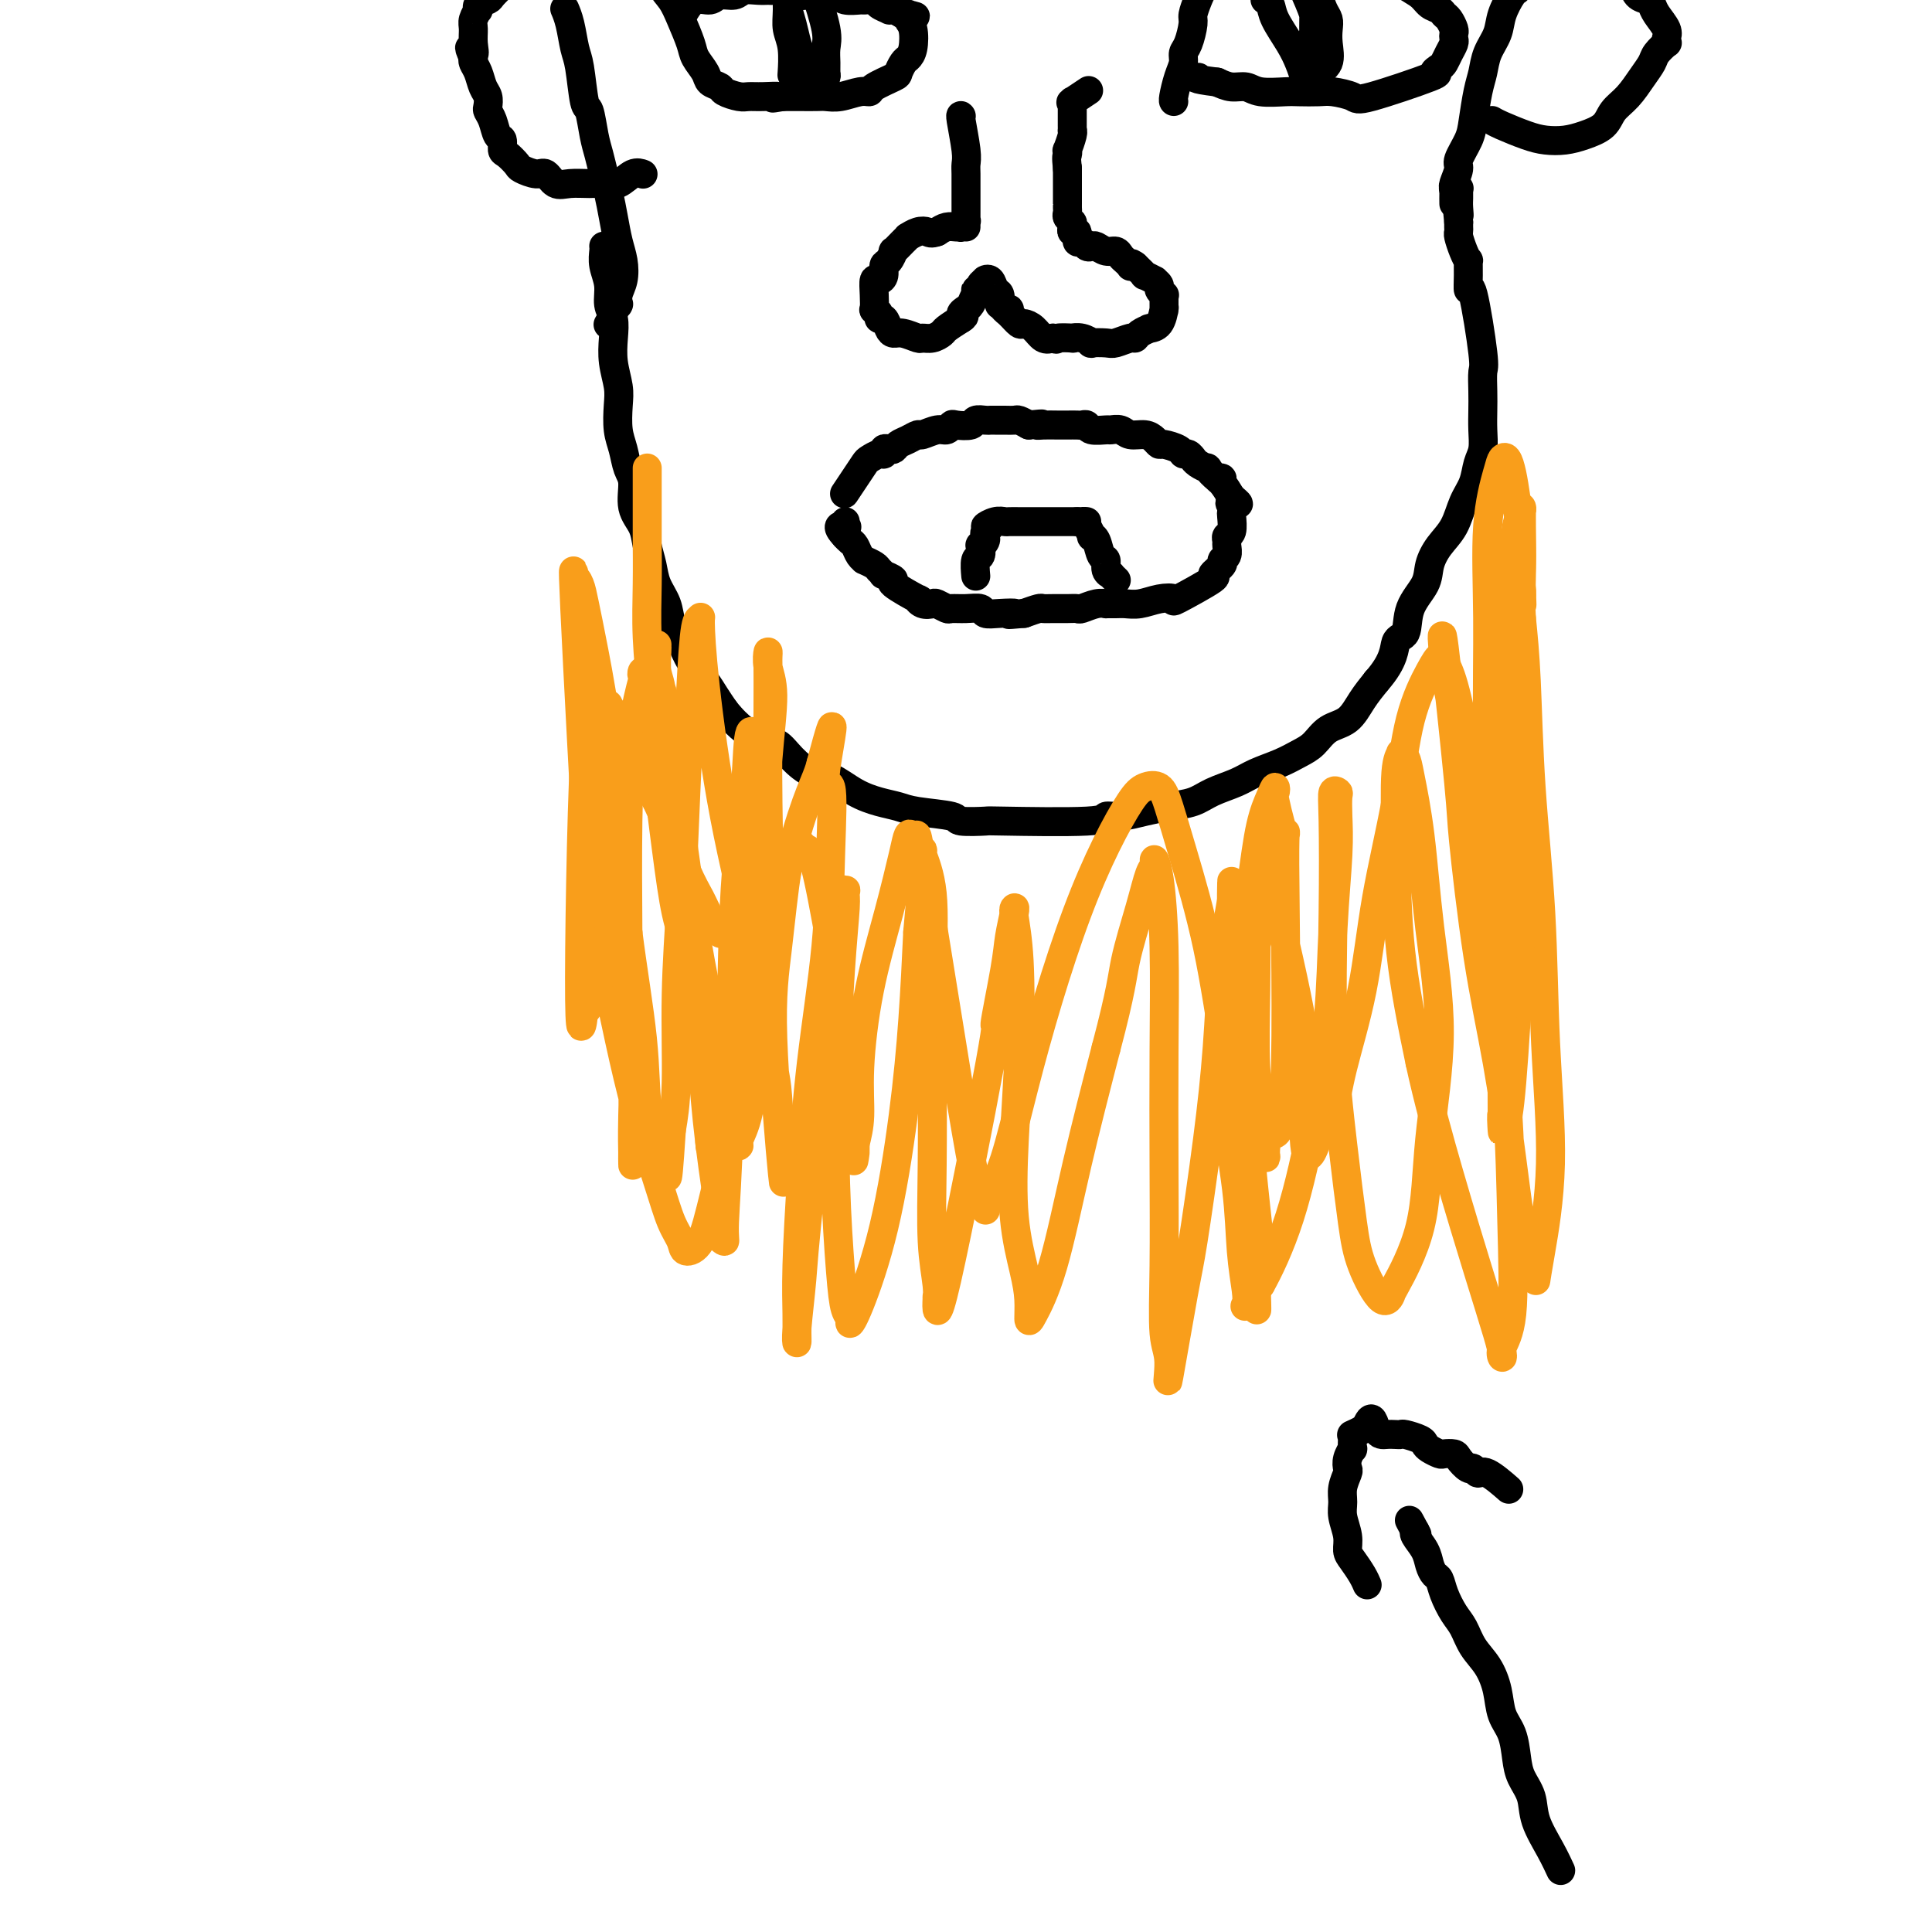 <svg viewBox='0 0 400 400' version='1.1' xmlns='http://www.w3.org/2000/svg' xmlns:xlink='http://www.w3.org/1999/xlink'><g fill='none' stroke='#000000' stroke-width='6' stroke-linecap='round' stroke-linejoin='round'><path d='M125,51c-0.000,-0.000 -0.000,-0.000 0,0c0.000,0.000 0.000,0.002 0,0c-0.000,-0.002 -0.001,-0.006 0,0c0.001,0.006 0.004,0.024 0,0c-0.004,-0.024 -0.016,-0.088 0,0c0.016,0.088 0.061,0.329 0,1c-0.061,0.671 -0.226,1.770 0,3c0.226,1.230 0.844,2.589 1,4c0.156,1.411 -0.151,2.874 0,4c0.151,1.126 0.759,1.917 1,3c0.241,1.083 0.116,2.460 0,4c-0.116,1.540 -0.224,3.244 0,5c0.224,1.756 0.781,3.566 1,5c0.219,1.434 0.101,2.493 0,4c-0.101,1.507 -0.187,3.463 0,5c0.187,1.537 0.645,2.655 1,4c0.355,1.345 0.606,2.919 1,4c0.394,1.081 0.932,1.671 1,3c0.068,1.329 -0.334,3.398 0,5c0.334,1.602 1.403,2.739 2,4c0.597,1.261 0.722,2.647 1,4c0.278,1.353 0.708,2.672 1,4c0.292,1.328 0.447,2.665 1,4c0.553,1.335 1.503,2.668 2,4c0.497,1.332 0.542,2.663 1,4c0.458,1.337 1.330,2.679 2,4c0.670,1.321 1.138,2.622 2,4c0.862,1.378 2.117,2.832 3,4c0.883,1.168 1.395,2.048 2,3c0.605,0.952 1.302,1.976 2,3'/><path d='M150,147c3.189,4.073 5.662,5.256 7,6c1.338,0.744 1.543,1.048 2,1c0.457,-0.048 1.167,-0.448 2,0c0.833,0.448 1.790,1.745 3,3c1.210,1.255 2.673,2.469 4,3c1.327,0.531 2.518,0.380 4,1c1.482,0.620 3.256,2.011 5,3c1.744,0.989 3.457,1.575 5,2c1.543,0.425 2.916,0.688 4,1c1.084,0.312 1.879,0.672 4,1c2.121,0.328 5.567,0.625 7,1c1.433,0.375 0.851,0.829 2,1c1.149,0.171 4.028,0.061 5,0c0.972,-0.061 0.037,-0.072 4,0c3.963,0.072 12.824,0.226 17,0c4.176,-0.226 3.667,-0.833 4,-1c0.333,-0.167 1.508,0.107 3,0c1.492,-0.107 3.302,-0.595 5,-1c1.698,-0.405 3.285,-0.727 5,-1c1.715,-0.273 3.557,-0.496 5,-1c1.443,-0.504 2.487,-1.290 4,-2c1.513,-0.710 3.497,-1.344 5,-2c1.503,-0.656 2.526,-1.335 4,-2c1.474,-0.665 3.399,-1.317 5,-2c1.601,-0.683 2.879,-1.396 4,-2c1.121,-0.604 2.085,-1.098 3,-2c0.915,-0.902 1.781,-2.211 3,-3c1.219,-0.789 2.790,-1.059 4,-2c1.210,-0.941 2.060,-2.555 3,-4c0.940,-1.445 1.970,-2.723 3,-4'/><path d='M285,141c3.883,-4.384 3.589,-6.843 4,-8c0.411,-1.157 1.527,-1.012 2,-2c0.473,-0.988 0.305,-3.109 1,-5c0.695,-1.891 2.255,-3.552 3,-5c0.745,-1.448 0.676,-2.683 1,-4c0.324,-1.317 1.042,-2.716 2,-4c0.958,-1.284 2.155,-2.454 3,-4c0.845,-1.546 1.337,-3.470 2,-5c0.663,-1.530 1.498,-2.667 2,-4c0.502,-1.333 0.670,-2.862 1,-4c0.330,-1.138 0.820,-1.885 1,-3c0.180,-1.115 0.050,-2.599 0,-4c-0.050,-1.401 -0.020,-2.718 0,-4c0.020,-1.282 0.030,-2.530 0,-4c-0.030,-1.470 -0.099,-3.162 0,-4c0.099,-0.838 0.366,-0.821 0,-4c-0.366,-3.179 -1.365,-9.554 -2,-12c-0.635,-2.446 -0.905,-0.961 -1,-1c-0.095,-0.039 -0.015,-1.600 0,-3c0.015,-1.400 -0.034,-2.637 0,-3c0.034,-0.363 0.153,0.149 0,0c-0.153,-0.149 -0.577,-0.958 -1,-2c-0.423,-1.042 -0.845,-2.318 -1,-3c-0.155,-0.682 -0.041,-0.770 0,-1c0.041,-0.230 0.011,-0.600 0,-1c-0.011,-0.400 -0.003,-0.828 0,-1c0.003,-0.172 0.002,-0.086 0,0'/><path d='M302,46c-0.774,-7.687 -0.207,-3.405 0,-2c0.207,1.405 0.056,-0.068 0,-1c-0.056,-0.932 -0.015,-1.321 0,-2c0.015,-0.679 0.005,-1.646 0,-2c-0.005,-0.354 -0.005,-0.095 0,0c0.005,0.095 0.015,0.025 0,0c-0.015,-0.025 -0.057,-0.007 0,0c0.057,0.007 0.211,0.002 0,0c-0.211,-0.002 -0.788,-0.000 -1,0c-0.212,0.000 -0.061,0.000 0,0c0.061,-0.000 0.030,-0.000 0,0'/></g>
<g fill='none' stroke='#F99E1B' stroke-width='6' stroke-linecap='round' stroke-linejoin='round'><path d='M134,97c-0.000,-0.008 -0.000,-0.016 0,0c0.000,0.016 0.000,0.057 0,0c-0.000,-0.057 -0.000,-0.211 0,0c0.000,0.211 0.000,0.786 0,1c-0.000,0.214 -0.001,0.067 0,2c0.001,1.933 0.003,5.947 0,8c-0.003,2.053 -0.013,2.147 0,4c0.013,1.853 0.048,5.466 0,9c-0.048,3.534 -0.179,6.989 0,11c0.179,4.011 0.667,8.577 1,13c0.333,4.423 0.510,8.703 1,14c0.490,5.297 1.294,11.612 2,17c0.706,5.388 1.313,9.850 2,13c0.687,3.150 1.452,4.989 2,7c0.548,2.011 0.879,4.194 1,5c0.121,0.806 0.033,0.234 0,0c-0.033,-0.234 -0.011,-0.130 0,0c0.011,0.130 0.010,0.287 0,0c-0.010,-0.287 -0.029,-1.019 0,-2c0.029,-0.981 0.105,-2.211 0,-4c-0.105,-1.789 -0.391,-4.138 -1,-8c-0.609,-3.862 -1.540,-9.239 -2,-14c-0.460,-4.761 -0.449,-8.908 -1,-12c-0.551,-3.092 -1.664,-5.130 -2,-8c-0.336,-2.870 0.106,-6.571 0,-9c-0.106,-2.429 -0.760,-3.584 -1,-5c-0.240,-1.416 -0.065,-3.091 0,-4c0.065,-0.909 0.020,-1.050 0,-1c-0.020,0.050 -0.016,0.292 0,0c0.016,-0.292 0.043,-1.117 0,0c-0.043,1.117 -0.155,4.176 0,6c0.155,1.824 0.578,2.412 1,3'/><path d='M137,143c0.459,3.613 1.107,8.647 2,15c0.893,6.353 2.032,14.025 3,21c0.968,6.975 1.766,13.254 3,20c1.234,6.746 2.903,13.961 4,19c1.097,5.039 1.620,7.903 2,10c0.380,2.097 0.615,3.427 1,5c0.385,1.573 0.920,3.390 1,4c0.080,0.610 -0.294,0.014 0,-1c0.294,-1.014 1.256,-2.445 2,-6c0.744,-3.555 1.271,-9.233 2,-16c0.729,-6.767 1.659,-14.625 2,-23c0.341,-8.375 0.092,-17.269 0,-25c-0.092,-7.731 -0.026,-14.298 0,-19c0.026,-4.702 0.012,-7.538 0,-9c-0.012,-1.462 -0.020,-1.550 0,-2c0.020,-0.450 0.070,-1.263 0,-1c-0.070,0.263 -0.259,1.603 0,3c0.259,1.397 0.967,2.851 1,6c0.033,3.149 -0.608,7.994 -1,13c-0.392,5.006 -0.536,10.174 -1,16c-0.464,5.826 -1.249,12.310 -2,17c-0.751,4.690 -1.470,7.585 -3,16c-1.530,8.415 -3.872,22.350 -5,28c-1.128,5.650 -1.043,3.014 -1,2c0.043,-1.014 0.042,-0.406 0,0c-0.042,0.406 -0.127,0.609 0,0c0.127,-0.609 0.465,-2.031 1,-5c0.535,-2.969 1.268,-7.484 2,-12'/><path d='M150,219c1.017,-7.970 2.560,-20.396 3,-26c0.440,-5.604 -0.222,-4.385 0,-7c0.222,-2.615 1.328,-9.063 2,-14c0.672,-4.937 0.909,-8.364 1,-11c0.091,-2.636 0.037,-4.483 0,-6c-0.037,-1.517 -0.055,-2.706 0,-3c0.055,-0.294 0.184,0.306 0,0c-0.184,-0.306 -0.680,-1.519 -1,1c-0.320,2.519 -0.463,8.771 -1,14c-0.537,5.229 -1.469,9.437 -2,21c-0.531,11.563 -0.663,30.481 -1,43c-0.337,12.519 -0.881,18.639 -1,22c-0.119,3.361 0.186,3.962 0,4c-0.186,0.038 -0.863,-0.487 -1,-1c-0.137,-0.513 0.266,-1.015 0,-4c-0.266,-2.985 -1.202,-8.452 -2,-15c-0.798,-6.548 -1.457,-14.175 -2,-22c-0.543,-7.825 -0.972,-15.848 -2,-24c-1.028,-8.152 -2.657,-16.434 -4,-23c-1.343,-6.566 -2.399,-11.415 -3,-15c-0.601,-3.585 -0.748,-5.905 -1,-8c-0.252,-2.095 -0.610,-3.963 -1,-5c-0.390,-1.037 -0.812,-1.241 -1,-1c-0.188,0.241 -0.142,0.926 0,1c0.142,0.074 0.378,-0.465 0,1c-0.378,1.465 -1.371,4.933 -2,10c-0.629,5.067 -0.894,11.733 -1,19c-0.106,7.267 -0.053,15.133 0,23'/><path d='M130,193c-0.392,12.046 0.627,15.660 1,21c0.373,5.340 0.100,12.406 0,17c-0.100,4.594 -0.026,6.717 0,8c0.026,1.283 0.005,1.725 0,2c-0.005,0.275 0.007,0.383 0,0c-0.007,-0.383 -0.031,-1.258 0,-4c0.031,-2.742 0.118,-7.353 0,-13c-0.118,-5.647 -0.441,-12.331 -1,-20c-0.559,-7.669 -1.354,-16.323 -2,-25c-0.646,-8.677 -1.144,-17.376 -2,-25c-0.856,-7.624 -2.071,-14.173 -3,-19c-0.929,-4.827 -1.572,-7.931 -2,-10c-0.428,-2.069 -0.640,-3.101 -1,-4c-0.360,-0.899 -0.868,-1.664 -1,-1c-0.132,0.664 0.111,2.758 0,1c-0.111,-1.758 -0.578,-7.369 0,5c0.578,12.369 2.199,42.717 3,56c0.801,13.283 0.782,9.502 2,14c1.218,4.498 3.673,17.276 6,27c2.327,9.724 4.528,16.394 6,21c1.472,4.606 2.216,7.148 3,9c0.784,1.852 1.607,3.015 2,4c0.393,0.985 0.357,1.792 1,2c0.643,0.208 1.966,-0.183 3,-2c1.034,-1.817 1.778,-5.061 3,-10c1.222,-4.939 2.923,-11.574 5,-19c2.077,-7.426 4.532,-15.642 6,-23c1.468,-7.358 1.950,-13.859 3,-20c1.050,-6.141 2.667,-11.923 4,-16c1.333,-4.077 2.381,-6.451 3,-8c0.619,-1.549 0.810,-2.275 1,-3'/><path d='M170,158c4.035,-15.185 1.622,-3.648 1,1c-0.622,4.648 0.549,2.407 1,4c0.451,1.593 0.184,7.020 0,13c-0.184,5.980 -0.284,12.511 -1,20c-0.716,7.489 -2.048,15.935 -3,24c-0.952,8.065 -1.523,15.749 -2,23c-0.477,7.251 -0.861,14.069 -1,19c-0.139,4.931 -0.034,7.973 0,10c0.034,2.027 -0.004,3.037 0,4c0.004,0.963 0.048,1.878 0,2c-0.048,0.122 -0.189,-0.550 0,-3c0.189,-2.450 0.710,-6.679 1,-10c0.290,-3.321 0.351,-5.734 2,-21c1.649,-15.266 4.888,-43.384 6,-54c1.112,-10.616 0.099,-3.731 0,-2c-0.099,1.731 0.716,-1.693 1,-3c0.284,-1.307 0.037,-0.498 0,0c-0.037,0.498 0.137,0.686 0,3c-0.137,2.314 -0.584,6.753 -1,13c-0.416,6.247 -0.801,14.303 -1,22c-0.199,7.697 -0.212,15.034 0,22c0.212,6.966 0.649,13.561 1,18c0.351,4.439 0.617,6.721 1,8c0.383,1.279 0.883,1.555 1,2c0.117,0.445 -0.148,1.058 0,1c0.148,-0.058 0.708,-0.786 2,-4c1.292,-3.214 3.315,-8.913 5,-16c1.685,-7.087 3.030,-15.562 4,-23c0.970,-7.438 1.563,-13.839 2,-20c0.437,-6.161 0.719,-12.080 1,-18'/><path d='M190,193c0.693,-8.082 0.925,-9.286 1,-11c0.075,-1.714 -0.008,-3.939 0,-5c0.008,-1.061 0.107,-0.958 0,-1c-0.107,-0.042 -0.421,-0.228 0,1c0.421,1.228 1.576,3.869 2,8c0.424,4.131 0.117,9.753 0,16c-0.117,6.247 -0.046,13.119 0,20c0.046,6.881 0.065,13.769 0,20c-0.065,6.231 -0.215,11.804 0,16c0.215,4.196 0.795,7.016 1,9c0.205,1.984 0.035,3.131 0,3c-0.035,-0.131 0.064,-1.539 0,0c-0.064,1.539 -0.291,6.024 2,-4c2.291,-10.024 7.101,-34.556 9,-45c1.899,-10.444 0.887,-6.799 1,-8c0.113,-1.201 1.350,-7.248 2,-11c0.650,-3.752 0.714,-5.210 1,-7c0.286,-1.790 0.796,-3.913 1,-5c0.204,-1.087 0.104,-1.138 0,-1c-0.104,0.138 -0.212,0.465 0,2c0.212,1.535 0.743,4.279 1,9c0.257,4.721 0.241,11.420 0,18c-0.241,6.580 -0.706,13.042 -1,19c-0.294,5.958 -0.418,11.413 0,16c0.418,4.587 1.377,8.308 2,11c0.623,2.692 0.909,4.357 1,6c0.091,1.643 -0.014,3.263 0,4c0.014,0.737 0.148,0.589 1,-1c0.852,-1.589 2.422,-4.620 4,-10c1.578,-5.380 3.165,-13.109 5,-21c1.835,-7.891 3.917,-15.946 6,-24'/><path d='M229,217c3.227,-12.179 3.295,-14.628 4,-18c0.705,-3.372 2.048,-7.669 3,-11c0.952,-3.331 1.513,-5.698 2,-7c0.487,-1.302 0.901,-1.539 1,-2c0.099,-0.461 -0.117,-1.145 0,-1c0.117,0.145 0.568,1.120 1,4c0.432,2.880 0.847,7.667 1,14c0.153,6.333 0.046,14.213 0,22c-0.046,7.787 -0.029,15.483 0,23c0.029,7.517 0.070,14.857 0,21c-0.070,6.143 -0.252,11.091 0,14c0.252,2.909 0.939,3.781 1,6c0.061,2.219 -0.502,5.785 0,3c0.502,-2.785 2.071,-11.922 3,-17c0.929,-5.078 1.218,-6.096 2,-11c0.782,-4.904 2.056,-13.694 3,-21c0.944,-7.306 1.559,-13.127 2,-19c0.441,-5.873 0.707,-11.798 1,-16c0.293,-4.202 0.614,-6.683 1,-9c0.386,-2.317 0.837,-4.472 1,-6c0.163,-1.528 0.038,-2.431 0,-3c-0.038,-0.569 0.011,-0.804 0,0c-0.011,0.804 -0.081,2.649 0,6c0.081,3.351 0.312,8.210 0,15c-0.312,6.790 -1.169,15.511 -1,23c0.169,7.489 1.364,13.747 2,19c0.636,5.253 0.715,9.502 1,13c0.285,3.498 0.777,6.247 1,8c0.223,1.753 0.175,2.510 0,3c-0.175,0.490 -0.479,0.711 0,0c0.479,-0.711 1.739,-2.356 3,-4'/><path d='M261,266c1.565,-2.773 3.978,-7.706 6,-14c2.022,-6.294 3.652,-13.950 5,-21c1.348,-7.050 2.413,-13.493 3,-20c0.587,-6.507 0.694,-13.077 1,-19c0.306,-5.923 0.810,-11.197 1,-15c0.190,-3.803 0.065,-6.135 0,-8c-0.065,-1.865 -0.070,-3.265 0,-4c0.070,-0.735 0.213,-0.806 0,-1c-0.213,-0.194 -0.783,-0.510 -1,0c-0.217,0.510 -0.080,1.845 0,6c0.080,4.155 0.102,11.129 0,19c-0.102,7.871 -0.330,16.641 0,25c0.330,8.359 1.217,16.309 2,23c0.783,6.691 1.463,12.123 2,16c0.537,3.877 0.932,6.198 2,9c1.068,2.802 2.809,6.085 4,7c1.191,0.915 1.831,-0.537 2,-1c0.169,-0.463 -0.132,0.063 1,-2c1.132,-2.063 3.699,-6.714 5,-12c1.301,-5.286 1.337,-11.208 2,-18c0.663,-6.792 1.955,-14.453 2,-22c0.045,-7.547 -1.155,-14.978 -2,-22c-0.845,-7.022 -1.336,-13.634 -2,-19c-0.664,-5.366 -1.502,-9.486 -2,-12c-0.498,-2.514 -0.655,-3.423 -1,-4c-0.345,-0.577 -0.876,-0.823 -1,-1c-0.124,-0.177 0.160,-0.285 0,0c-0.160,0.285 -0.765,0.963 -1,4c-0.235,3.037 -0.102,8.433 0,15c0.102,6.567 0.172,14.305 1,22c0.828,7.695 2.414,15.348 4,23'/><path d='M294,220c1.675,7.749 3.861,15.622 6,23c2.139,7.378 4.231,14.260 6,20c1.769,5.740 3.213,10.338 4,13c0.787,2.662 0.915,3.387 1,4c0.085,0.613 0.126,1.115 0,1c-0.126,-0.115 -0.420,-0.848 0,-2c0.420,-1.152 1.555,-2.724 2,-7c0.445,-4.276 0.201,-11.257 0,-19c-0.201,-7.743 -0.358,-16.249 -1,-25c-0.642,-8.751 -1.769,-17.748 -3,-27c-1.231,-9.252 -2.568,-18.758 -4,-28c-1.432,-9.242 -2.960,-18.218 -4,-24c-1.040,-5.782 -1.591,-8.370 -2,-12c-0.409,-3.630 -0.675,-8.302 0,-3c0.675,5.302 2.292,20.579 3,28c0.708,7.421 0.507,6.986 1,12c0.493,5.014 1.680,15.475 3,24c1.320,8.525 2.774,15.113 4,22c1.226,6.887 2.223,14.072 3,20c0.777,5.928 1.334,10.598 2,14c0.666,3.402 1.441,5.536 2,7c0.559,1.464 0.903,2.258 1,3c0.097,0.742 -0.053,1.433 0,1c0.053,-0.433 0.309,-1.990 1,-6c0.691,-4.010 1.818,-10.473 2,-18c0.182,-7.527 -0.581,-16.119 -1,-25c-0.419,-8.881 -0.494,-18.051 -1,-27c-0.506,-8.949 -1.444,-17.679 -2,-26c-0.556,-8.321 -0.730,-16.235 -1,-22c-0.270,-5.765 -0.635,-9.383 -1,-13'/><path d='M315,128c-0.924,-18.240 -0.235,-7.339 0,-4c0.235,3.339 0.017,-0.883 0,-2c-0.017,-1.117 0.167,0.872 0,3c-0.167,2.128 -0.686,4.395 -1,9c-0.314,4.605 -0.424,11.549 -1,19c-0.576,7.451 -1.619,15.409 -2,23c-0.381,7.591 -0.102,14.813 0,22c0.102,7.187 0.026,14.337 0,20c-0.026,5.663 -0.003,9.838 0,12c0.003,2.162 -0.015,2.309 0,3c0.015,0.691 0.063,1.924 0,1c-0.063,-0.924 -0.237,-4.005 0,-3c0.237,1.005 0.887,6.095 2,-7c1.113,-13.095 2.691,-44.377 3,-61c0.309,-16.623 -0.649,-18.588 -1,-24c-0.351,-5.412 -0.093,-14.271 0,-20c0.093,-5.729 0.022,-8.328 0,-10c-0.022,-1.672 0.006,-2.418 0,-3c-0.006,-0.582 -0.047,-1.001 0,-1c0.047,0.001 0.180,0.421 0,1c-0.180,0.579 -0.675,1.316 -1,3c-0.325,1.684 -0.479,4.314 -1,7c-0.521,2.686 -1.407,5.428 -2,8c-0.593,2.572 -0.892,4.973 -1,8c-0.108,3.027 -0.023,6.678 0,9c0.023,2.322 -0.014,3.313 0,4c0.014,0.687 0.081,1.070 0,1c-0.081,-0.070 -0.309,-0.591 0,-2c0.309,-1.409 1.154,-3.704 2,-6'/><path d='M312,138c0.689,-2.715 1.411,-6.003 2,-10c0.589,-3.997 1.044,-8.704 1,-13c-0.044,-4.296 -0.588,-8.180 -1,-11c-0.412,-2.820 -0.692,-4.575 -1,-6c-0.308,-1.425 -0.642,-2.521 -1,-3c-0.358,-0.479 -0.738,-0.341 -1,0c-0.262,0.341 -0.407,0.885 -1,3c-0.593,2.115 -1.634,5.803 -2,11c-0.366,5.197 -0.056,11.905 0,19c0.056,7.095 -0.143,14.577 0,22c0.143,7.423 0.627,14.788 1,22c0.373,7.212 0.636,14.272 1,19c0.364,4.728 0.828,7.124 1,11c0.172,3.876 0.051,9.231 0,11c-0.051,1.769 -0.033,-0.049 0,-1c0.033,-0.951 0.080,-1.034 0,-3c-0.080,-1.966 -0.287,-5.815 -1,-11c-0.713,-5.185 -1.931,-11.706 -3,-19c-1.069,-7.294 -1.989,-15.361 -3,-22c-1.011,-6.639 -2.112,-11.849 -3,-15c-0.888,-3.151 -1.562,-4.244 -2,-5c-0.438,-0.756 -0.638,-1.177 -1,-1c-0.362,0.177 -0.886,0.952 -2,3c-1.114,2.048 -2.820,5.371 -4,10c-1.180,4.629 -1.835,10.566 -3,17c-1.165,6.434 -2.841,13.367 -4,20c-1.159,6.633 -1.802,12.968 -3,19c-1.198,6.032 -2.950,11.761 -4,16c-1.050,4.239 -1.398,6.987 -2,9c-0.602,2.013 -1.458,3.289 -2,4c-0.542,0.711 -0.771,0.855 -1,1'/><path d='M273,235c-3.595,11.546 -3.082,-2.589 -3,-11c0.082,-8.411 -0.268,-11.098 -1,-15c-0.732,-3.902 -1.846,-9.019 -3,-14c-1.154,-4.981 -2.348,-9.825 -3,-12c-0.652,-2.175 -0.763,-1.682 -1,-2c-0.237,-0.318 -0.601,-1.446 -1,-2c-0.399,-0.554 -0.835,-0.533 -1,1c-0.165,1.533 -0.059,4.577 0,9c0.059,4.423 0.072,10.225 0,16c-0.072,5.775 -0.230,11.524 0,16c0.230,4.476 0.847,7.680 1,10c0.153,2.320 -0.158,3.757 0,5c0.158,1.243 0.784,2.290 1,3c0.216,0.710 0.021,1.081 0,0c-0.021,-1.081 0.130,-3.614 1,-4c0.870,-0.386 2.457,1.376 3,-10c0.543,-11.376 0.041,-35.890 0,-46c-0.041,-10.110 0.379,-5.815 0,-6c-0.379,-0.185 -1.558,-4.848 -2,-7c-0.442,-2.152 -0.148,-1.791 0,-2c0.148,-0.209 0.151,-0.988 0,-1c-0.151,-0.012 -0.455,0.744 -1,2c-0.545,1.256 -1.331,3.013 -2,6c-0.669,2.987 -1.222,7.204 -2,13c-0.778,5.796 -1.781,13.171 -2,21c-0.219,7.829 0.347,16.112 1,24c0.653,7.888 1.391,15.382 2,21c0.609,5.618 1.087,9.359 1,12c-0.087,2.641 -0.739,4.183 -1,5c-0.261,0.817 -0.130,0.908 0,1'/><path d='M260,268c0.446,8.448 0.060,-1.931 0,-6c-0.060,-4.069 0.206,-1.828 0,-4c-0.206,-2.172 -0.885,-8.758 -2,-16c-1.115,-7.242 -2.668,-15.139 -4,-23c-1.332,-7.861 -2.443,-15.687 -4,-23c-1.557,-7.313 -3.559,-14.112 -5,-19c-1.441,-4.888 -2.319,-7.864 -3,-10c-0.681,-2.136 -1.163,-3.431 -2,-4c-0.837,-0.569 -2.029,-0.412 -3,0c-0.971,0.412 -1.722,1.078 -3,3c-1.278,1.922 -3.083,5.100 -5,9c-1.917,3.900 -3.946,8.521 -6,14c-2.054,5.479 -4.134,11.814 -6,18c-1.866,6.186 -3.518,12.221 -5,18c-1.482,5.779 -2.792,11.301 -4,15c-1.208,3.699 -2.312,5.576 -3,7c-0.688,1.424 -0.960,2.397 -1,3c-0.040,0.603 0.151,0.836 0,0c-0.151,-0.836 -0.646,-2.743 -1,-3c-0.354,-0.257 -0.567,1.134 -3,-13c-2.433,-14.134 -7.084,-43.795 -9,-55c-1.916,-11.205 -1.096,-3.954 -1,-2c0.096,1.954 -0.534,-1.389 -1,-3c-0.466,-1.611 -0.770,-1.491 -1,-1c-0.230,0.491 -0.387,1.354 -1,4c-0.613,2.646 -1.684,7.074 -3,12c-1.316,4.926 -2.879,10.351 -4,16c-1.121,5.649 -1.802,11.521 -2,16c-0.198,4.479 0.086,7.565 0,10c-0.086,2.435 -0.543,4.217 -1,6'/><path d='M177,237c-0.461,5.387 -0.115,2.855 0,2c0.115,-0.855 -0.002,-0.034 0,0c0.002,0.034 0.125,-0.718 0,-3c-0.125,-2.282 -0.496,-6.095 -1,-11c-0.504,-4.905 -1.140,-10.901 -2,-17c-0.860,-6.099 -1.946,-12.301 -3,-18c-1.054,-5.699 -2.078,-10.894 -3,-13c-0.922,-2.106 -1.741,-1.122 -2,-1c-0.259,0.122 0.044,-0.619 0,-1c-0.044,-0.381 -0.435,-0.401 -1,0c-0.565,0.401 -1.304,1.224 -2,5c-0.696,3.776 -1.348,10.506 -2,16c-0.652,5.494 -1.302,9.751 -1,19c0.302,9.249 1.558,23.489 2,28c0.442,4.511 0.070,-0.709 0,-2c-0.070,-1.291 0.162,1.346 0,-1c-0.162,-2.346 -0.719,-9.676 -1,-13c-0.281,-3.324 -0.286,-2.643 -1,-7c-0.714,-4.357 -2.138,-13.752 -4,-23c-1.862,-9.248 -4.162,-18.350 -6,-28c-1.838,-9.650 -3.213,-19.849 -4,-27c-0.787,-7.151 -0.984,-11.253 -1,-13c-0.016,-1.747 0.151,-1.138 0,-1c-0.151,0.138 -0.619,-0.196 -1,2c-0.381,2.196 -0.676,6.920 -1,13c-0.324,6.080 -0.678,13.516 -1,21c-0.322,7.484 -0.612,15.016 -1,22c-0.388,6.984 -0.874,13.419 -1,20c-0.126,6.581 0.107,13.309 0,18c-0.107,4.691 -0.553,7.346 -1,10'/><path d='M139,234c-1.102,17.060 -0.857,7.209 -1,4c-0.143,-3.209 -0.675,0.224 -1,1c-0.325,0.776 -0.443,-1.104 -1,-3c-0.557,-1.896 -1.552,-3.807 -2,-7c-0.448,-3.193 -0.348,-7.669 -1,-14c-0.652,-6.331 -2.056,-14.519 -3,-22c-0.944,-7.481 -1.429,-14.255 -2,-20c-0.571,-5.745 -1.227,-10.460 -2,-14c-0.773,-3.540 -1.663,-5.904 -2,-7c-0.337,-1.096 -0.119,-0.922 0,-1c0.119,-0.078 0.141,-0.407 0,0c-0.141,0.407 -0.445,1.550 -1,0c-0.555,-1.550 -1.361,-5.794 -2,6c-0.639,11.794 -1.113,39.627 -1,50c0.113,10.373 0.811,3.287 1,1c0.189,-2.287 -0.132,0.223 0,1c0.132,0.777 0.716,-0.181 1,-1c0.284,-0.819 0.269,-1.498 1,-3c0.731,-1.502 2.210,-3.827 3,-8c0.790,-4.173 0.891,-10.193 1,-17c0.109,-6.807 0.224,-14.400 0,-20c-0.224,-5.600 -0.789,-9.208 -1,-11c-0.211,-1.792 -0.070,-1.767 0,-2c0.070,-0.233 0.067,-0.725 0,-1c-0.067,-0.275 -0.199,-0.333 0,0c0.199,0.333 0.727,1.056 1,2c0.273,0.944 0.290,2.109 1,3c0.710,0.891 2.114,1.509 3,3c0.886,1.491 1.253,3.855 2,6c0.747,2.145 1.873,4.073 3,6'/><path d='M136,166c2.748,5.953 4.618,10.835 6,14c1.382,3.165 2.278,4.611 3,6c0.722,1.389 1.271,2.720 2,4c0.729,1.280 1.637,2.509 2,3c0.363,0.491 0.182,0.246 0,0'/></g>
<g fill='none' stroke='#000000' stroke-width='6' stroke-linecap='round' stroke-linejoin='round'><path d='M175,102c0.000,-0.000 0.000,-0.001 0,0c-0.000,0.001 -0.002,0.002 0,0c0.002,-0.002 0.006,-0.009 0,0c-0.006,0.009 -0.023,0.034 0,0c0.023,-0.034 0.085,-0.127 0,0c-0.085,0.127 -0.318,0.475 0,0c0.318,-0.475 1.185,-1.772 2,-3c0.815,-1.228 1.577,-2.385 2,-3c0.423,-0.615 0.509,-0.687 1,-1c0.491,-0.313 1.389,-0.868 2,-1c0.611,-0.132 0.937,0.158 1,0c0.063,-0.158 -0.135,-0.763 0,-1c0.135,-0.237 0.604,-0.106 1,0c0.396,0.106 0.720,0.187 1,0c0.280,-0.187 0.515,-0.643 1,-1c0.485,-0.357 1.219,-0.617 2,-1c0.781,-0.383 1.610,-0.891 2,-1c0.390,-0.109 0.340,0.181 1,0c0.660,-0.181 2.030,-0.832 3,-1c0.970,-0.168 1.540,0.147 2,0c0.460,-0.147 0.809,-0.757 1,-1c0.191,-0.243 0.222,-0.118 1,0c0.778,0.118 2.302,0.228 3,0c0.698,-0.228 0.571,-0.793 1,-1c0.429,-0.207 1.414,-0.055 2,0c0.586,0.055 0.772,0.014 1,0c0.228,-0.014 0.498,-0.001 1,0c0.502,0.001 1.238,-0.010 2,0c0.762,0.010 1.551,0.041 2,0c0.449,-0.041 0.557,-0.155 1,0c0.443,0.155 1.222,0.577 2,1'/><path d='M213,88c4.302,-0.464 2.557,-0.124 2,0c-0.557,0.124 0.074,0.034 1,0c0.926,-0.034 2.147,-0.010 3,0c0.853,0.010 1.340,0.006 2,0c0.660,-0.006 1.494,-0.016 2,0c0.506,0.016 0.684,0.057 1,0c0.316,-0.057 0.770,-0.213 1,0c0.230,0.213 0.234,0.793 1,1c0.766,0.207 2.292,0.041 3,0c0.708,-0.041 0.599,0.044 1,0c0.401,-0.044 1.312,-0.218 2,0c0.688,0.218 1.152,0.828 2,1c0.848,0.172 2.080,-0.095 3,0c0.920,0.095 1.528,0.551 2,1c0.472,0.449 0.809,0.890 1,1c0.191,0.110 0.237,-0.110 1,0c0.763,0.110 2.242,0.551 3,1c0.758,0.449 0.793,0.908 1,1c0.207,0.092 0.585,-0.181 1,0c0.415,0.181 0.866,0.817 1,1c0.134,0.183 -0.049,-0.087 0,0c0.049,0.087 0.330,0.531 1,1c0.670,0.469 1.730,0.962 2,1c0.270,0.038 -0.251,-0.381 0,0c0.251,0.381 1.274,1.561 2,2c0.726,0.439 1.153,0.138 1,0c-0.153,-0.138 -0.887,-0.114 -1,0c-0.113,0.114 0.396,0.318 1,1c0.604,0.682 1.302,1.841 2,3'/><path d='M255,103c2.785,2.192 0.747,1.172 0,1c-0.747,-0.172 -0.204,0.503 0,1c0.204,0.497 0.069,0.816 0,1c-0.069,0.184 -0.071,0.233 0,1c0.071,0.767 0.216,2.251 0,3c-0.216,0.749 -0.794,0.764 -1,1c-0.206,0.236 -0.038,0.692 0,1c0.038,0.308 -0.052,0.468 0,1c0.052,0.532 0.245,1.435 0,2c-0.245,0.565 -0.929,0.793 -1,1c-0.071,0.207 0.470,0.392 0,1c-0.470,0.608 -1.952,1.640 -2,2c-0.048,0.360 1.337,0.048 0,1c-1.337,0.952 -5.398,3.169 -7,4c-1.602,0.831 -0.746,0.275 -1,0c-0.254,-0.275 -1.617,-0.270 -3,0c-1.383,0.270 -2.786,0.805 -4,1c-1.214,0.195 -2.239,0.051 -3,0c-0.761,-0.051 -1.258,-0.010 -2,0c-0.742,0.010 -1.728,-0.011 -2,0c-0.272,0.011 0.171,0.056 0,0c-0.171,-0.056 -0.955,-0.211 -2,0c-1.045,0.211 -2.350,0.789 -3,1c-0.650,0.211 -0.645,0.056 -1,0c-0.355,-0.056 -1.070,-0.012 -2,0c-0.930,0.012 -2.074,-0.007 -3,0c-0.926,0.007 -1.634,0.040 -2,0c-0.366,-0.040 -0.390,-0.154 -1,0c-0.610,0.154 -1.805,0.577 -3,1'/><path d='M212,127c-5.268,0.468 -2.439,0.140 -2,0c0.439,-0.140 -1.511,-0.090 -3,0c-1.489,0.090 -2.516,0.221 -3,0c-0.484,-0.221 -0.424,-0.795 -1,-1c-0.576,-0.205 -1.789,-0.041 -3,0c-1.211,0.041 -2.422,-0.040 -3,0c-0.578,0.040 -0.524,0.202 -1,0c-0.476,-0.202 -1.481,-0.769 -2,-1c-0.519,-0.231 -0.551,-0.125 -1,0c-0.449,0.125 -1.316,0.269 -2,0c-0.684,-0.269 -1.186,-0.952 -1,-1c0.186,-0.048 1.060,0.538 0,0c-1.060,-0.538 -4.053,-2.200 -5,-3c-0.947,-0.800 0.151,-0.739 0,-1c-0.151,-0.261 -1.551,-0.844 -2,-1c-0.449,-0.156 0.052,0.117 0,0c-0.052,-0.117 -0.658,-0.622 -1,-1c-0.342,-0.378 -0.420,-0.630 -1,-1c-0.580,-0.370 -1.661,-0.859 -2,-1c-0.339,-0.141 0.064,0.064 0,0c-0.064,-0.064 -0.594,-0.399 -1,-1c-0.406,-0.601 -0.686,-1.470 -1,-2c-0.314,-0.530 -0.661,-0.723 -1,-1c-0.339,-0.277 -0.669,-0.639 -1,-1'/><path d='M175,111c-2.475,-2.620 -0.663,-2.170 0,-2c0.663,0.170 0.178,0.059 0,0c-0.178,-0.059 -0.048,-0.067 0,0c0.048,0.067 0.013,0.210 0,0c-0.013,-0.210 -0.004,-0.774 0,-1c0.004,-0.226 0.002,-0.113 0,0'/><path d='M202,119c-0.000,-0.000 -0.000,-0.000 0,0c0.000,0.000 0.000,0.000 0,0c-0.000,-0.000 -0.000,-0.001 0,0c0.000,0.001 0.000,0.003 0,0c-0.000,-0.003 -0.001,-0.012 0,0c0.001,0.012 0.004,0.044 0,0c-0.004,-0.044 -0.015,-0.163 0,0c0.015,0.163 0.056,0.608 0,0c-0.056,-0.608 -0.207,-2.271 0,-3c0.207,-0.729 0.773,-0.525 1,-1c0.227,-0.475 0.114,-1.629 0,-2c-0.114,-0.371 -0.228,0.042 0,0c0.228,-0.042 0.798,-0.537 1,-1c0.202,-0.463 0.035,-0.894 0,-1c-0.035,-0.106 0.063,0.111 0,0c-0.063,-0.111 -0.287,-0.552 0,-1c0.287,-0.448 1.084,-0.905 1,-1c-0.084,-0.095 -1.049,0.171 -1,0c0.049,-0.171 1.112,-0.778 2,-1c0.888,-0.222 1.600,-0.060 2,0c0.400,0.060 0.490,0.016 1,0c0.510,-0.016 1.442,-0.004 2,0c0.558,0.004 0.741,0.001 1,0c0.259,-0.001 0.594,-0.000 2,0c1.406,0.000 3.883,0.000 5,0c1.117,-0.000 0.874,-0.000 1,0c0.126,0.000 0.621,0.000 1,0c0.379,-0.000 0.640,-0.000 1,0c0.360,0.000 0.817,0.000 1,0c0.183,-0.000 0.091,-0.000 0,0'/><path d='M223,108c2.776,-0.002 1.217,-0.007 1,0c-0.217,0.007 0.908,0.026 1,0c0.092,-0.026 -0.848,-0.097 -1,0c-0.152,0.097 0.484,0.362 1,1c0.516,0.638 0.913,1.647 1,2c0.087,0.353 -0.135,0.048 0,0c0.135,-0.048 0.629,0.159 1,1c0.371,0.841 0.620,2.315 1,3c0.380,0.685 0.890,0.579 1,1c0.110,0.421 -0.180,1.367 0,2c0.180,0.633 0.832,0.953 1,1c0.168,0.047 -0.147,-0.180 0,0c0.147,0.180 0.756,0.766 1,1c0.244,0.234 0.122,0.117 0,0'/><path d='M199,24c0.000,0.000 0.000,0.000 0,0c-0.000,-0.000 -0.001,-0.002 0,0c0.001,0.002 0.004,0.006 0,0c-0.004,-0.006 -0.015,-0.024 0,0c0.015,0.024 0.057,0.088 0,0c-0.057,-0.088 -0.211,-0.328 0,1c0.211,1.328 0.789,4.225 1,6c0.211,1.775 0.057,2.430 0,3c-0.057,0.570 -0.015,1.056 0,2c0.015,0.944 0.004,2.347 0,3c-0.004,0.653 -0.001,0.558 0,1c0.001,0.442 0.000,1.423 0,2c-0.000,0.577 -0.000,0.752 0,1c0.000,0.248 -0.000,0.571 0,1c0.000,0.429 0.001,0.965 0,1c-0.001,0.035 -0.004,-0.432 0,0c0.004,0.432 0.015,1.762 0,2c-0.015,0.238 -0.056,-0.616 0,-1c0.056,-0.384 0.209,-0.299 0,0c-0.209,0.299 -0.780,0.811 -1,1c-0.220,0.189 -0.089,0.053 0,0c0.089,-0.053 0.137,-0.025 0,0c-0.137,0.025 -0.460,0.045 -1,0c-0.540,-0.045 -1.297,-0.156 -2,0c-0.703,0.156 -1.351,0.578 -2,1'/><path d='M194,48c-1.293,0.481 -1.525,0.183 -2,0c-0.475,-0.183 -1.193,-0.251 -2,0c-0.807,0.251 -1.704,0.822 -2,1c-0.296,0.178 0.009,-0.036 0,0c-0.009,0.036 -0.332,0.323 -1,1c-0.668,0.677 -1.681,1.743 -2,2c-0.319,0.257 0.055,-0.295 0,0c-0.055,0.295 -0.540,1.436 -1,2c-0.460,0.564 -0.894,0.552 -1,1c-0.106,0.448 0.115,1.357 0,2c-0.115,0.643 -0.568,1.019 -1,1c-0.432,-0.019 -0.844,-0.433 -1,0c-0.156,0.433 -0.057,1.714 0,3c0.057,1.286 0.071,2.577 0,3c-0.071,0.423 -0.226,-0.024 0,0c0.226,0.024 0.834,0.518 1,1c0.166,0.482 -0.108,0.951 0,1c0.108,0.049 0.600,-0.323 1,0c0.400,0.323 0.708,1.340 1,2c0.292,0.660 0.567,0.962 1,1c0.433,0.038 1.023,-0.189 2,0c0.977,0.189 2.340,0.795 3,1c0.660,0.205 0.616,0.011 1,0c0.384,-0.011 1.196,0.162 2,0c0.804,-0.162 1.601,-0.659 2,-1c0.399,-0.341 0.400,-0.526 1,-1c0.600,-0.474 1.800,-1.237 3,-2'/><path d='M199,66c1.328,-0.782 0.148,-0.738 0,-1c-0.148,-0.262 0.736,-0.830 1,-1c0.264,-0.170 -0.092,0.059 0,0c0.092,-0.059 0.631,-0.407 1,-1c0.369,-0.593 0.567,-1.429 1,-2c0.433,-0.571 1.101,-0.875 1,-1c-0.101,-0.125 -0.971,-0.072 -1,0c-0.029,0.072 0.782,0.163 1,0c0.218,-0.163 -0.156,-0.579 0,-1c0.156,-0.421 0.844,-0.847 1,-1c0.156,-0.153 -0.218,-0.034 0,0c0.218,0.034 1.029,-0.017 1,0c-0.029,0.017 -0.897,0.104 -1,0c-0.103,-0.104 0.560,-0.397 1,0c0.440,0.397 0.656,1.483 1,2c0.344,0.517 0.815,0.464 1,1c0.185,0.536 0.084,1.660 0,2c-0.084,0.340 -0.150,-0.103 0,0c0.150,0.103 0.516,0.753 1,1c0.484,0.247 1.084,0.090 1,0c-0.084,-0.090 -0.854,-0.113 -1,0c-0.146,0.113 0.331,0.363 1,1c0.669,0.637 1.530,1.660 2,2c0.470,0.340 0.549,-0.002 1,0c0.451,0.002 1.275,0.347 2,1c0.725,0.653 1.350,1.615 2,2c0.650,0.385 1.325,0.192 2,0'/><path d='M218,70c1.121,0.465 0.424,0.128 1,0c0.576,-0.128 2.425,-0.048 3,0c0.575,0.048 -0.123,0.065 0,0c0.123,-0.065 1.067,-0.213 2,0c0.933,0.213 1.854,0.785 2,1c0.146,0.215 -0.483,0.072 0,0c0.483,-0.072 2.079,-0.075 3,0c0.921,0.075 1.168,0.227 2,0c0.832,-0.227 2.248,-0.831 3,-1c0.752,-0.169 0.841,0.099 1,0c0.159,-0.099 0.389,-0.563 1,-1c0.611,-0.437 1.603,-0.846 2,-1c0.397,-0.154 0.197,-0.052 0,0c-0.197,0.052 -0.393,0.054 0,0c0.393,-0.054 1.373,-0.165 2,-1c0.627,-0.835 0.900,-2.396 1,-3c0.100,-0.604 0.026,-0.253 0,0c-0.026,0.253 -0.006,0.408 0,0c0.006,-0.408 -0.002,-1.380 0,-2c0.002,-0.620 0.016,-0.887 0,-1c-0.016,-0.113 -0.061,-0.073 0,0c0.061,0.073 0.229,0.178 0,0c-0.229,-0.178 -0.854,-0.640 -1,-1c-0.146,-0.360 0.187,-0.617 0,-1c-0.187,-0.383 -0.893,-0.893 -1,-1c-0.107,-0.107 0.384,0.188 0,0c-0.384,-0.188 -1.642,-0.858 -2,-1c-0.358,-0.142 0.183,0.245 0,0c-0.183,-0.245 -1.092,-1.123 -2,-2'/><path d='M235,55c-1.167,-0.941 -1.086,-0.295 -1,0c0.086,0.295 0.175,0.238 0,0c-0.175,-0.238 -0.614,-0.656 -1,-1c-0.386,-0.344 -0.719,-0.614 -1,-1c-0.281,-0.386 -0.509,-0.887 -1,-1c-0.491,-0.113 -1.245,0.161 -2,0c-0.755,-0.161 -1.513,-0.759 -2,-1c-0.487,-0.241 -0.704,-0.125 -1,0c-0.296,0.125 -0.671,0.259 -1,0c-0.329,-0.259 -0.610,-0.909 -1,-1c-0.390,-0.091 -0.888,0.379 -1,0c-0.112,-0.379 0.162,-1.607 0,-2c-0.162,-0.393 -0.761,0.049 -1,0c-0.239,-0.049 -0.116,-0.590 0,-1c0.116,-0.410 0.227,-0.689 0,-1c-0.227,-0.311 -0.793,-0.655 -1,-1c-0.207,-0.345 -0.055,-0.693 0,-1c0.055,-0.307 0.015,-0.575 0,-1c-0.015,-0.425 -0.004,-1.007 0,-1c0.004,0.007 0.001,0.603 0,0c-0.001,-0.603 -0.000,-2.404 0,-3c0.000,-0.596 0.000,0.011 0,0c-0.000,-0.011 -0.000,-0.642 0,-1c0.000,-0.358 0.000,-0.442 0,-1c-0.000,-0.558 -0.000,-1.588 0,-2c0.000,-0.412 0.000,-0.206 0,0'/><path d='M221,35c-0.314,-2.927 -0.098,-2.746 0,-3c0.098,-0.254 0.079,-0.943 0,-1c-0.079,-0.057 -0.217,0.516 0,0c0.217,-0.516 0.790,-2.123 1,-3c0.210,-0.877 0.056,-1.024 0,-1c-0.056,0.024 -0.015,0.217 0,0c0.015,-0.217 0.004,-0.846 0,-1c-0.004,-0.154 -0.001,0.166 0,0c0.001,-0.166 0.000,-0.818 0,-1c-0.000,-0.182 -0.000,0.105 0,0c0.000,-0.105 0.001,-0.603 0,-1c-0.001,-0.397 -0.003,-0.693 0,-1c0.003,-0.307 0.012,-0.626 0,-1c-0.012,-0.374 -0.045,-0.805 0,-1c0.045,-0.195 0.167,-0.155 0,0c-0.167,0.155 -0.622,0.426 0,0c0.622,-0.426 2.321,-1.550 3,-2c0.679,-0.450 0.340,-0.225 0,0'/><path d='M142,2c0.000,-0.000 0.000,-0.001 0,0c-0.000,0.001 -0.001,0.002 0,0c0.001,-0.002 0.005,-0.008 0,0c-0.005,0.008 -0.020,0.032 0,0c0.020,-0.032 0.073,-0.118 0,0c-0.073,0.118 -0.272,0.439 0,0c0.272,-0.439 1.017,-1.638 2,-2c0.983,-0.362 2.206,0.113 3,0c0.794,-0.113 1.158,-0.815 2,-1c0.842,-0.185 2.161,0.147 3,0c0.839,-0.147 1.196,-0.772 2,-1c0.804,-0.228 2.054,-0.057 3,0c0.946,0.057 1.590,0.001 2,0c0.410,-0.001 0.588,0.053 1,0c0.412,-0.053 1.059,-0.211 2,0c0.941,0.211 2.176,0.792 3,1c0.824,0.208 1.237,0.041 2,0c0.763,-0.041 1.877,0.042 3,0c1.123,-0.042 2.255,-0.208 3,0c0.745,0.208 1.101,0.791 2,1c0.899,0.209 2.340,0.046 3,0c0.660,-0.046 0.541,0.026 1,0c0.459,-0.026 1.498,-0.152 2,0c0.502,0.152 0.468,0.580 1,1c0.532,0.420 1.631,0.830 2,1c0.369,0.170 0.008,0.098 0,0c-0.008,-0.098 0.338,-0.222 1,0c0.662,0.222 1.640,0.791 2,1c0.360,0.209 0.103,0.060 0,0c-0.103,-0.060 -0.051,-0.030 0,0'/><path d='M187,3c4.403,0.774 1.911,0.210 1,0c-0.911,-0.210 -0.241,-0.066 0,0c0.241,0.066 0.051,0.055 0,0c-0.051,-0.055 0.036,-0.155 0,0c-0.036,0.155 -0.194,0.565 0,1c0.194,0.435 0.742,0.894 1,2c0.258,1.106 0.227,2.859 0,4c-0.227,1.141 -0.650,1.671 -1,2c-0.350,0.329 -0.629,0.456 -1,1c-0.371,0.544 -0.836,1.504 -1,2c-0.164,0.496 -0.028,0.529 -1,1c-0.972,0.471 -3.051,1.380 -4,2c-0.949,0.620 -0.767,0.951 -1,1c-0.233,0.049 -0.882,-0.183 -2,0c-1.118,0.183 -2.704,0.781 -4,1c-1.296,0.219 -2.303,0.059 -3,0c-0.697,-0.059 -1.084,-0.016 -2,0c-0.916,0.016 -2.362,0.004 -3,0c-0.638,-0.004 -0.468,-0.001 -1,0c-0.532,0.001 -1.766,0.001 -3,0'/><path d='M162,20c-3.646,0.618 -1.261,0.163 -1,0c0.261,-0.163 -1.603,-0.033 -3,0c-1.397,0.033 -2.329,-0.032 -3,0c-0.671,0.032 -1.082,0.161 -2,0c-0.918,-0.161 -2.344,-0.613 -3,-1c-0.656,-0.387 -0.542,-0.710 -1,-1c-0.458,-0.290 -1.488,-0.548 -2,-1c-0.512,-0.452 -0.507,-1.097 -1,-2c-0.493,-0.903 -1.485,-2.064 -2,-3c-0.515,-0.936 -0.555,-1.645 -1,-3c-0.445,-1.355 -1.296,-3.354 -2,-5c-0.704,-1.646 -1.260,-2.938 -2,-4c-0.740,-1.062 -1.662,-1.893 -2,-3c-0.338,-1.107 -0.091,-2.490 0,-3c0.091,-0.510 0.026,-0.146 0,0c-0.026,0.146 -0.013,0.073 0,0'/><path d='M243,21c-0.000,-0.000 -0.000,-0.000 0,0c0.000,0.000 0.000,0.000 0,0c-0.000,-0.000 -0.001,-0.000 0,0c0.001,0.000 0.003,0.002 0,0c-0.003,-0.002 -0.011,-0.006 0,0c0.011,0.006 0.041,0.023 0,0c-0.041,-0.023 -0.152,-0.087 0,-1c0.152,-0.913 0.566,-2.675 1,-4c0.434,-1.325 0.886,-2.213 1,-3c0.114,-0.787 -0.110,-1.474 0,-2c0.110,-0.526 0.554,-0.890 1,-2c0.446,-1.110 0.893,-2.965 1,-4c0.107,-1.035 -0.126,-1.250 0,-2c0.126,-0.750 0.612,-2.036 1,-3c0.388,-0.964 0.679,-1.605 1,-2c0.321,-0.395 0.671,-0.543 1,-1c0.329,-0.457 0.636,-1.221 1,-2c0.364,-0.779 0.787,-1.571 1,-2c0.213,-0.429 0.218,-0.493 1,-1c0.782,-0.507 2.342,-1.456 3,-2c0.658,-0.544 0.416,-0.682 1,-1c0.584,-0.318 1.996,-0.817 3,-1c1.004,-0.183 1.600,-0.051 2,0c0.400,0.051 0.604,0.022 1,0c0.396,-0.022 0.984,-0.035 2,0c1.016,0.035 2.460,0.118 3,0c0.540,-0.118 0.175,-0.438 1,0c0.825,0.438 2.840,1.633 4,2c1.160,0.367 1.466,-0.093 2,0c0.534,0.093 1.295,0.741 2,1c0.705,0.259 1.352,0.130 2,0'/><path d='M279,-9c3.308,0.356 2.079,-0.252 2,0c-0.079,0.252 0.994,1.366 2,2c1.006,0.634 1.946,0.790 3,1c1.054,0.210 2.223,0.476 3,1c0.777,0.524 1.164,1.306 2,2c0.836,0.694 2.122,1.298 3,2c0.878,0.702 1.349,1.501 2,2c0.651,0.499 1.481,0.697 2,1c0.519,0.303 0.727,0.711 1,1c0.273,0.289 0.610,0.458 1,1c0.390,0.542 0.834,1.457 1,2c0.166,0.543 0.055,0.712 0,1c-0.055,0.288 -0.056,0.693 0,1c0.056,0.307 0.167,0.517 0,1c-0.167,0.483 -0.612,1.240 -1,2c-0.388,0.760 -0.721,1.525 -1,2c-0.279,0.475 -0.506,0.660 -1,1c-0.494,0.340 -1.256,0.833 -1,1c0.256,0.167 1.529,0.006 -1,1c-2.529,0.994 -8.859,3.142 -12,4c-3.141,0.858 -3.094,0.426 -4,0c-0.906,-0.426 -2.767,-0.845 -4,-1c-1.233,-0.155 -1.838,-0.045 -3,0c-1.162,0.045 -2.881,0.027 -4,0c-1.119,-0.027 -1.640,-0.062 -3,0c-1.360,0.062 -3.560,0.223 -5,0c-1.440,-0.223 -2.118,-0.829 -3,-1c-0.882,-0.171 -1.966,0.094 -3,0c-1.034,-0.094 -2.017,-0.547 -3,-1'/><path d='M252,17c-5.828,-0.707 -4.397,-0.973 -4,-1c0.397,-0.027 -0.239,0.185 -1,0c-0.761,-0.185 -1.646,-0.767 -2,-1c-0.354,-0.233 -0.177,-0.116 0,0'/><path d='M262,0c0.000,0.000 0.000,0.000 0,0c-0.000,-0.000 -0.001,-0.001 0,0c0.001,0.001 0.004,0.002 0,0c-0.004,-0.002 -0.014,-0.007 0,0c0.014,0.007 0.052,0.028 0,0c-0.052,-0.028 -0.193,-0.104 0,0c0.193,0.104 0.721,0.388 1,1c0.279,0.612 0.309,1.551 1,3c0.691,1.449 2.042,3.408 3,5c0.958,1.592 1.524,2.819 2,4c0.476,1.181 0.861,2.317 1,3c0.139,0.683 0.031,0.912 0,1c-0.031,0.088 0.014,0.035 0,0c-0.014,-0.035 -0.087,-0.052 0,0c0.087,0.052 0.335,0.173 1,0c0.665,-0.173 1.747,-0.641 2,-1c0.253,-0.359 -0.324,-0.610 0,-1c0.324,-0.390 1.548,-0.918 2,-2c0.452,-1.082 0.131,-2.717 0,-4c-0.131,-1.283 -0.074,-2.214 0,-3c0.074,-0.786 0.163,-1.426 0,-2c-0.163,-0.574 -0.580,-1.082 -1,-2c-0.420,-0.918 -0.845,-2.246 -1,-3c-0.155,-0.754 -0.042,-0.934 0,-1c0.042,-0.066 0.011,-0.018 0,0c-0.011,0.018 -0.003,0.005 0,0c0.003,-0.005 0.001,-0.001 0,0c-0.001,0.001 -0.000,0.000 0,0c0.000,-0.000 0.000,-0.000 0,0'/><path d='M273,-2c-0.226,-2.642 -0.792,-0.248 -1,1c-0.208,1.248 -0.057,1.351 0,2c0.057,0.649 0.019,1.843 0,3c-0.019,1.157 -0.019,2.278 0,3c0.019,0.722 0.059,1.046 0,1c-0.059,-0.046 -0.215,-0.460 0,0c0.215,0.460 0.803,1.795 1,2c0.197,0.205 0.005,-0.720 0,-1c-0.005,-0.280 0.177,0.084 0,0c-0.177,-0.084 -0.713,-0.618 -1,-1c-0.287,-0.382 -0.326,-0.613 0,-1c0.326,-0.387 1.015,-0.928 0,-4c-1.015,-3.072 -3.735,-8.673 -5,-11c-1.265,-2.327 -1.076,-1.379 -1,-1c0.076,0.379 0.038,0.190 0,0'/><path d='M163,-2c-0.000,0.000 -0.000,0.000 0,0c0.000,-0.000 0.000,-0.000 0,0c-0.000,0.000 -0.000,0.001 0,0c0.000,-0.001 0.000,-0.002 0,0c-0.000,0.002 -0.001,0.009 0,0c0.001,-0.009 0.003,-0.033 0,0c-0.003,0.033 -0.012,0.123 0,0c0.012,-0.123 0.045,-0.459 0,0c-0.045,0.459 -0.167,1.713 0,3c0.167,1.287 0.624,2.607 1,4c0.376,1.393 0.673,2.859 1,4c0.327,1.141 0.685,1.955 1,3c0.315,1.045 0.589,2.319 1,3c0.411,0.681 0.961,0.767 1,1c0.039,0.233 -0.432,0.613 0,1c0.432,0.387 1.766,0.780 2,1c0.234,0.220 -0.631,0.267 -1,0c-0.369,-0.267 -0.242,-0.847 0,-1c0.242,-0.153 0.600,0.122 1,0c0.400,-0.122 0.841,-0.640 1,-1c0.159,-0.360 0.035,-0.563 0,-1c-0.035,-0.437 0.017,-1.108 0,-2c-0.017,-0.892 -0.103,-2.005 0,-3c0.103,-0.995 0.397,-1.873 0,-4c-0.397,-2.127 -1.483,-5.502 -2,-7c-0.517,-1.498 -0.464,-1.119 -1,-2c-0.536,-0.881 -1.660,-3.020 -2,-4c-0.340,-0.980 0.105,-0.799 0,-1c-0.105,-0.201 -0.759,-0.785 -1,-1c-0.241,-0.215 -0.069,-0.061 0,0c0.069,0.061 0.034,0.031 0,0'/><path d='M165,-9c-0.884,-2.185 -0.094,-0.146 0,1c0.094,1.146 -0.507,1.399 -1,2c-0.493,0.601 -0.878,1.549 -1,3c-0.122,1.451 0.020,3.405 0,5c-0.020,1.595 -0.201,2.829 0,4c0.201,1.171 0.785,2.277 1,4c0.215,1.723 0.061,4.064 0,5c-0.061,0.936 -0.031,0.468 0,0'/><path d='M117,2c-0.000,-0.000 -0.000,-0.000 0,0c0.000,0.000 0.000,0.000 0,0c-0.000,-0.000 -0.000,-0.000 0,0c0.000,0.000 0.000,0.000 0,0c-0.000,-0.000 -0.000,-0.000 0,0c0.000,0.000 0.000,0.001 0,0c-0.000,-0.001 -0.001,-0.002 0,0c0.001,0.002 0.003,0.007 0,0c-0.003,-0.007 -0.012,-0.028 0,0c0.012,0.028 0.045,0.103 0,0c-0.045,-0.103 -0.167,-0.384 0,0c0.167,0.384 0.622,1.433 1,3c0.378,1.567 0.679,3.651 1,5c0.321,1.349 0.663,1.963 1,4c0.337,2.037 0.668,5.496 1,7c0.332,1.504 0.666,1.051 1,2c0.334,0.949 0.667,3.298 1,5c0.333,1.702 0.666,2.755 1,4c0.334,1.245 0.667,2.681 1,4c0.333,1.319 0.665,2.520 1,4c0.335,1.480 0.675,3.239 1,5c0.325,1.761 0.637,3.523 1,5c0.363,1.477 0.776,2.669 1,4c0.224,1.331 0.257,2.802 0,4c-0.257,1.198 -0.805,2.125 -1,3c-0.195,0.875 -0.038,1.699 0,2c0.038,0.301 -0.042,0.081 0,0c0.042,-0.081 0.207,-0.022 0,0c-0.207,0.022 -0.787,0.006 -1,0c-0.213,-0.006 -0.061,-0.002 0,0c0.061,0.002 0.030,0.001 0,0'/><path d='M127,63c-0.305,1.626 -0.068,1.193 0,1c0.068,-0.193 -0.033,-0.144 0,0c0.033,0.144 0.201,0.385 0,1c-0.201,0.615 -0.772,1.604 -1,2c-0.228,0.396 -0.114,0.198 0,0'/><path d='M314,-2c-0.000,0.000 -0.000,0.000 0,0c0.000,-0.000 0.000,-0.000 0,0c-0.000,0.000 -0.000,0.000 0,0c0.000,-0.000 0.001,-0.000 0,0c-0.001,0.000 -0.002,0.001 0,0c0.002,-0.001 0.008,-0.002 0,0c-0.008,0.002 -0.028,0.009 0,0c0.028,-0.009 0.106,-0.033 0,0c-0.106,0.033 -0.396,0.123 -1,1c-0.604,0.877 -1.524,2.542 -2,4c-0.476,1.458 -0.509,2.708 -1,4c-0.491,1.292 -1.440,2.627 -2,4c-0.560,1.373 -0.732,2.784 -1,4c-0.268,1.216 -0.631,2.236 -1,4c-0.369,1.764 -0.744,4.273 -1,6c-0.256,1.727 -0.394,2.673 -1,4c-0.606,1.327 -1.679,3.037 -2,4c-0.321,0.963 0.110,1.180 0,2c-0.110,0.820 -0.762,2.245 -1,3c-0.238,0.755 -0.064,0.842 0,1c0.064,0.158 0.017,0.389 0,1c-0.017,0.611 -0.005,1.603 0,2c0.005,0.397 0.002,0.198 0,0'/><path d='M309,25c0.000,0.000 0.000,0.000 0,0c-0.000,-0.000 -0.001,-0.001 0,0c0.001,0.001 0.004,0.002 0,0c-0.004,-0.002 -0.013,-0.008 0,0c0.013,0.008 0.050,0.030 0,0c-0.050,-0.030 -0.187,-0.113 0,0c0.187,0.113 0.699,0.420 2,1c1.301,0.580 3.392,1.432 5,2c1.608,0.568 2.734,0.851 4,1c1.266,0.149 2.674,0.165 4,0c1.326,-0.165 2.571,-0.512 4,-1c1.429,-0.488 3.041,-1.118 4,-2c0.959,-0.882 1.264,-2.018 2,-3c0.736,-0.982 1.904,-1.812 3,-3c1.096,-1.188 2.122,-2.734 3,-4c0.878,-1.266 1.608,-2.251 2,-3c0.392,-0.749 0.447,-1.264 1,-2c0.553,-0.736 1.606,-1.695 2,-2c0.394,-0.305 0.131,0.045 0,0c-0.131,-0.045 -0.128,-0.485 0,-1c0.128,-0.515 0.382,-1.106 0,-2c-0.382,-0.894 -1.398,-2.089 -2,-3c-0.602,-0.911 -0.790,-1.536 -1,-2c-0.210,-0.464 -0.444,-0.767 -1,-1c-0.556,-0.233 -1.436,-0.395 -2,-1c-0.564,-0.605 -0.814,-1.654 -1,-2c-0.186,-0.346 -0.308,0.010 -1,0c-0.692,-0.010 -1.956,-0.387 -3,-1c-1.044,-0.613 -1.870,-1.461 -3,-2c-1.130,-0.539 -2.565,-0.770 -4,-1'/><path d='M327,-7c-2.110,-0.785 -1.885,-0.746 -2,-1c-0.115,-0.254 -0.569,-0.799 -1,-1c-0.431,-0.201 -0.837,-0.057 -1,0c-0.163,0.057 -0.081,0.029 0,0'/><path d='M133,36c0.000,0.000 0.000,0.000 0,0c-0.000,-0.000 -0.000,-0.000 0,0c0.000,0.000 0.000,0.000 0,0c-0.000,-0.000 -0.000,-0.000 0,0c0.000,0.000 0.001,0.001 0,0c-0.001,-0.001 -0.006,-0.002 0,0c0.006,0.002 0.021,0.008 0,0c-0.021,-0.008 -0.078,-0.030 0,0c0.078,0.030 0.290,0.113 0,0c-0.290,-0.113 -1.081,-0.423 -2,0c-0.919,0.423 -1.965,1.580 -3,2c-1.035,0.420 -2.059,0.105 -3,0c-0.941,-0.105 -1.798,0.001 -3,0c-1.202,-0.001 -2.750,-0.109 -4,0c-1.250,0.109 -2.204,0.434 -3,0c-0.796,-0.434 -1.435,-1.626 -2,-2c-0.565,-0.374 -1.055,0.070 -2,0c-0.945,-0.070 -2.343,-0.653 -3,-1c-0.657,-0.347 -0.571,-0.458 -1,-1c-0.429,-0.542 -1.372,-1.514 -2,-2c-0.628,-0.486 -0.943,-0.487 -1,-1c-0.057,-0.513 0.142,-1.537 0,-2c-0.142,-0.463 -0.626,-0.365 -1,-1c-0.374,-0.635 -0.639,-2.003 -1,-3c-0.361,-0.997 -0.817,-1.621 -1,-2c-0.183,-0.379 -0.091,-0.511 0,-1c0.091,-0.489 0.182,-1.336 0,-2c-0.182,-0.664 -0.636,-1.147 -1,-2c-0.364,-0.853 -0.636,-2.076 -1,-3c-0.364,-0.924 -0.818,-1.550 -1,-2c-0.182,-0.450 -0.091,-0.725 0,-1'/><path d='M98,12c-1.546,-3.706 -0.410,-1.470 0,-1c0.410,0.470 0.096,-0.827 0,-2c-0.096,-1.173 0.027,-2.223 0,-3c-0.027,-0.777 -0.205,-1.283 0,-2c0.205,-0.717 0.794,-1.645 1,-2c0.206,-0.355 0.029,-0.135 0,0c-0.029,0.135 0.091,0.187 0,0c-0.091,-0.187 -0.392,-0.611 0,-1c0.392,-0.389 1.476,-0.744 2,-1c0.524,-0.256 0.487,-0.415 1,-1c0.513,-0.585 1.575,-1.596 2,-2c0.425,-0.404 0.212,-0.202 0,0'/><path d='M323,387c-0.003,-0.006 -0.005,-0.012 0,0c0.005,0.012 0.019,0.041 0,0c-0.019,-0.041 -0.070,-0.152 0,0c0.070,0.152 0.261,0.568 0,0c-0.261,-0.568 -0.973,-2.121 -2,-4c-1.027,-1.879 -2.368,-4.085 -3,-6c-0.632,-1.915 -0.554,-3.540 -1,-5c-0.446,-1.460 -1.414,-2.756 -2,-4c-0.586,-1.244 -0.789,-2.436 -1,-4c-0.211,-1.564 -0.430,-3.499 -1,-5c-0.570,-1.501 -1.489,-2.569 -2,-4c-0.511,-1.431 -0.612,-3.225 -1,-5c-0.388,-1.775 -1.063,-3.532 -2,-5c-0.937,-1.468 -2.135,-2.649 -3,-4c-0.865,-1.351 -1.398,-2.872 -2,-4c-0.602,-1.128 -1.275,-1.863 -2,-3c-0.725,-1.137 -1.502,-2.677 -2,-4c-0.498,-1.323 -0.715,-2.428 -1,-3c-0.285,-0.572 -0.637,-0.612 -1,-1c-0.363,-0.388 -0.738,-1.123 -1,-2c-0.262,-0.877 -0.410,-1.895 -1,-3c-0.590,-1.105 -1.622,-2.296 -2,-3c-0.378,-0.704 -0.101,-0.921 0,-1c0.101,-0.079 0.027,-0.021 0,0c-0.027,0.021 -0.007,0.006 0,0c0.007,-0.006 0.002,-0.002 0,0c-0.002,0.002 -0.001,0.000 0,0c0.001,-0.000 0.000,-0.000 0,0'/><path d='M293,317c-2.333,-4.356 -0.667,-1.244 0,0c0.667,1.244 0.333,0.622 0,0'/><path d='M283,328c0.004,0.011 0.009,0.021 0,0c-0.009,-0.021 -0.031,-0.074 0,0c0.031,0.074 0.114,0.275 0,0c-0.114,-0.275 -0.427,-1.025 -1,-2c-0.573,-0.975 -1.407,-2.176 -2,-3c-0.593,-0.824 -0.944,-1.273 -1,-2c-0.056,-0.727 0.185,-1.732 0,-3c-0.185,-1.268 -0.795,-2.797 -1,-4c-0.205,-1.203 -0.003,-2.079 0,-3c0.003,-0.921 -0.192,-1.887 0,-3c0.192,-1.113 0.769,-2.373 1,-3c0.231,-0.627 0.114,-0.619 0,-1c-0.114,-0.381 -0.227,-1.149 0,-2c0.227,-0.851 0.793,-1.783 1,-2c0.207,-0.217 0.056,0.282 0,0c-0.056,-0.282 -0.015,-1.343 0,-2c0.015,-0.657 0.004,-0.908 0,-1c-0.004,-0.092 -0.001,-0.025 0,0c0.001,0.025 -0.002,0.007 0,0c0.002,-0.007 0.007,-0.005 0,0c-0.007,0.005 -0.027,0.012 0,0c0.027,-0.012 0.100,-0.045 0,0c-0.100,0.045 -0.373,0.166 0,0c0.373,-0.166 1.392,-0.619 2,-1c0.608,-0.381 0.804,-0.691 1,-1'/><path d='M283,295c1.134,-2.774 1.468,-0.208 2,1c0.532,1.208 1.263,1.059 2,1c0.737,-0.059 1.479,-0.027 2,0c0.521,0.027 0.821,0.048 1,0c0.179,-0.048 0.237,-0.167 1,0c0.763,0.167 2.231,0.619 3,1c0.769,0.381 0.840,0.690 1,1c0.160,0.310 0.409,0.621 1,1c0.591,0.379 1.524,0.827 2,1c0.476,0.173 0.497,0.071 1,0c0.503,-0.071 1.489,-0.110 2,0c0.511,0.110 0.546,0.368 1,1c0.454,0.632 1.326,1.638 2,2c0.674,0.362 1.151,0.080 1,0c-0.151,-0.080 -0.929,0.042 -1,0c-0.071,-0.042 0.566,-0.250 1,0c0.434,0.250 0.666,0.957 1,1c0.334,0.043 0.769,-0.577 2,0c1.231,0.577 3.258,2.350 4,3c0.742,0.650 0.200,0.175 0,0c-0.200,-0.175 -0.057,-0.050 0,0c0.057,0.050 0.029,0.025 0,0'/></g>
</svg>